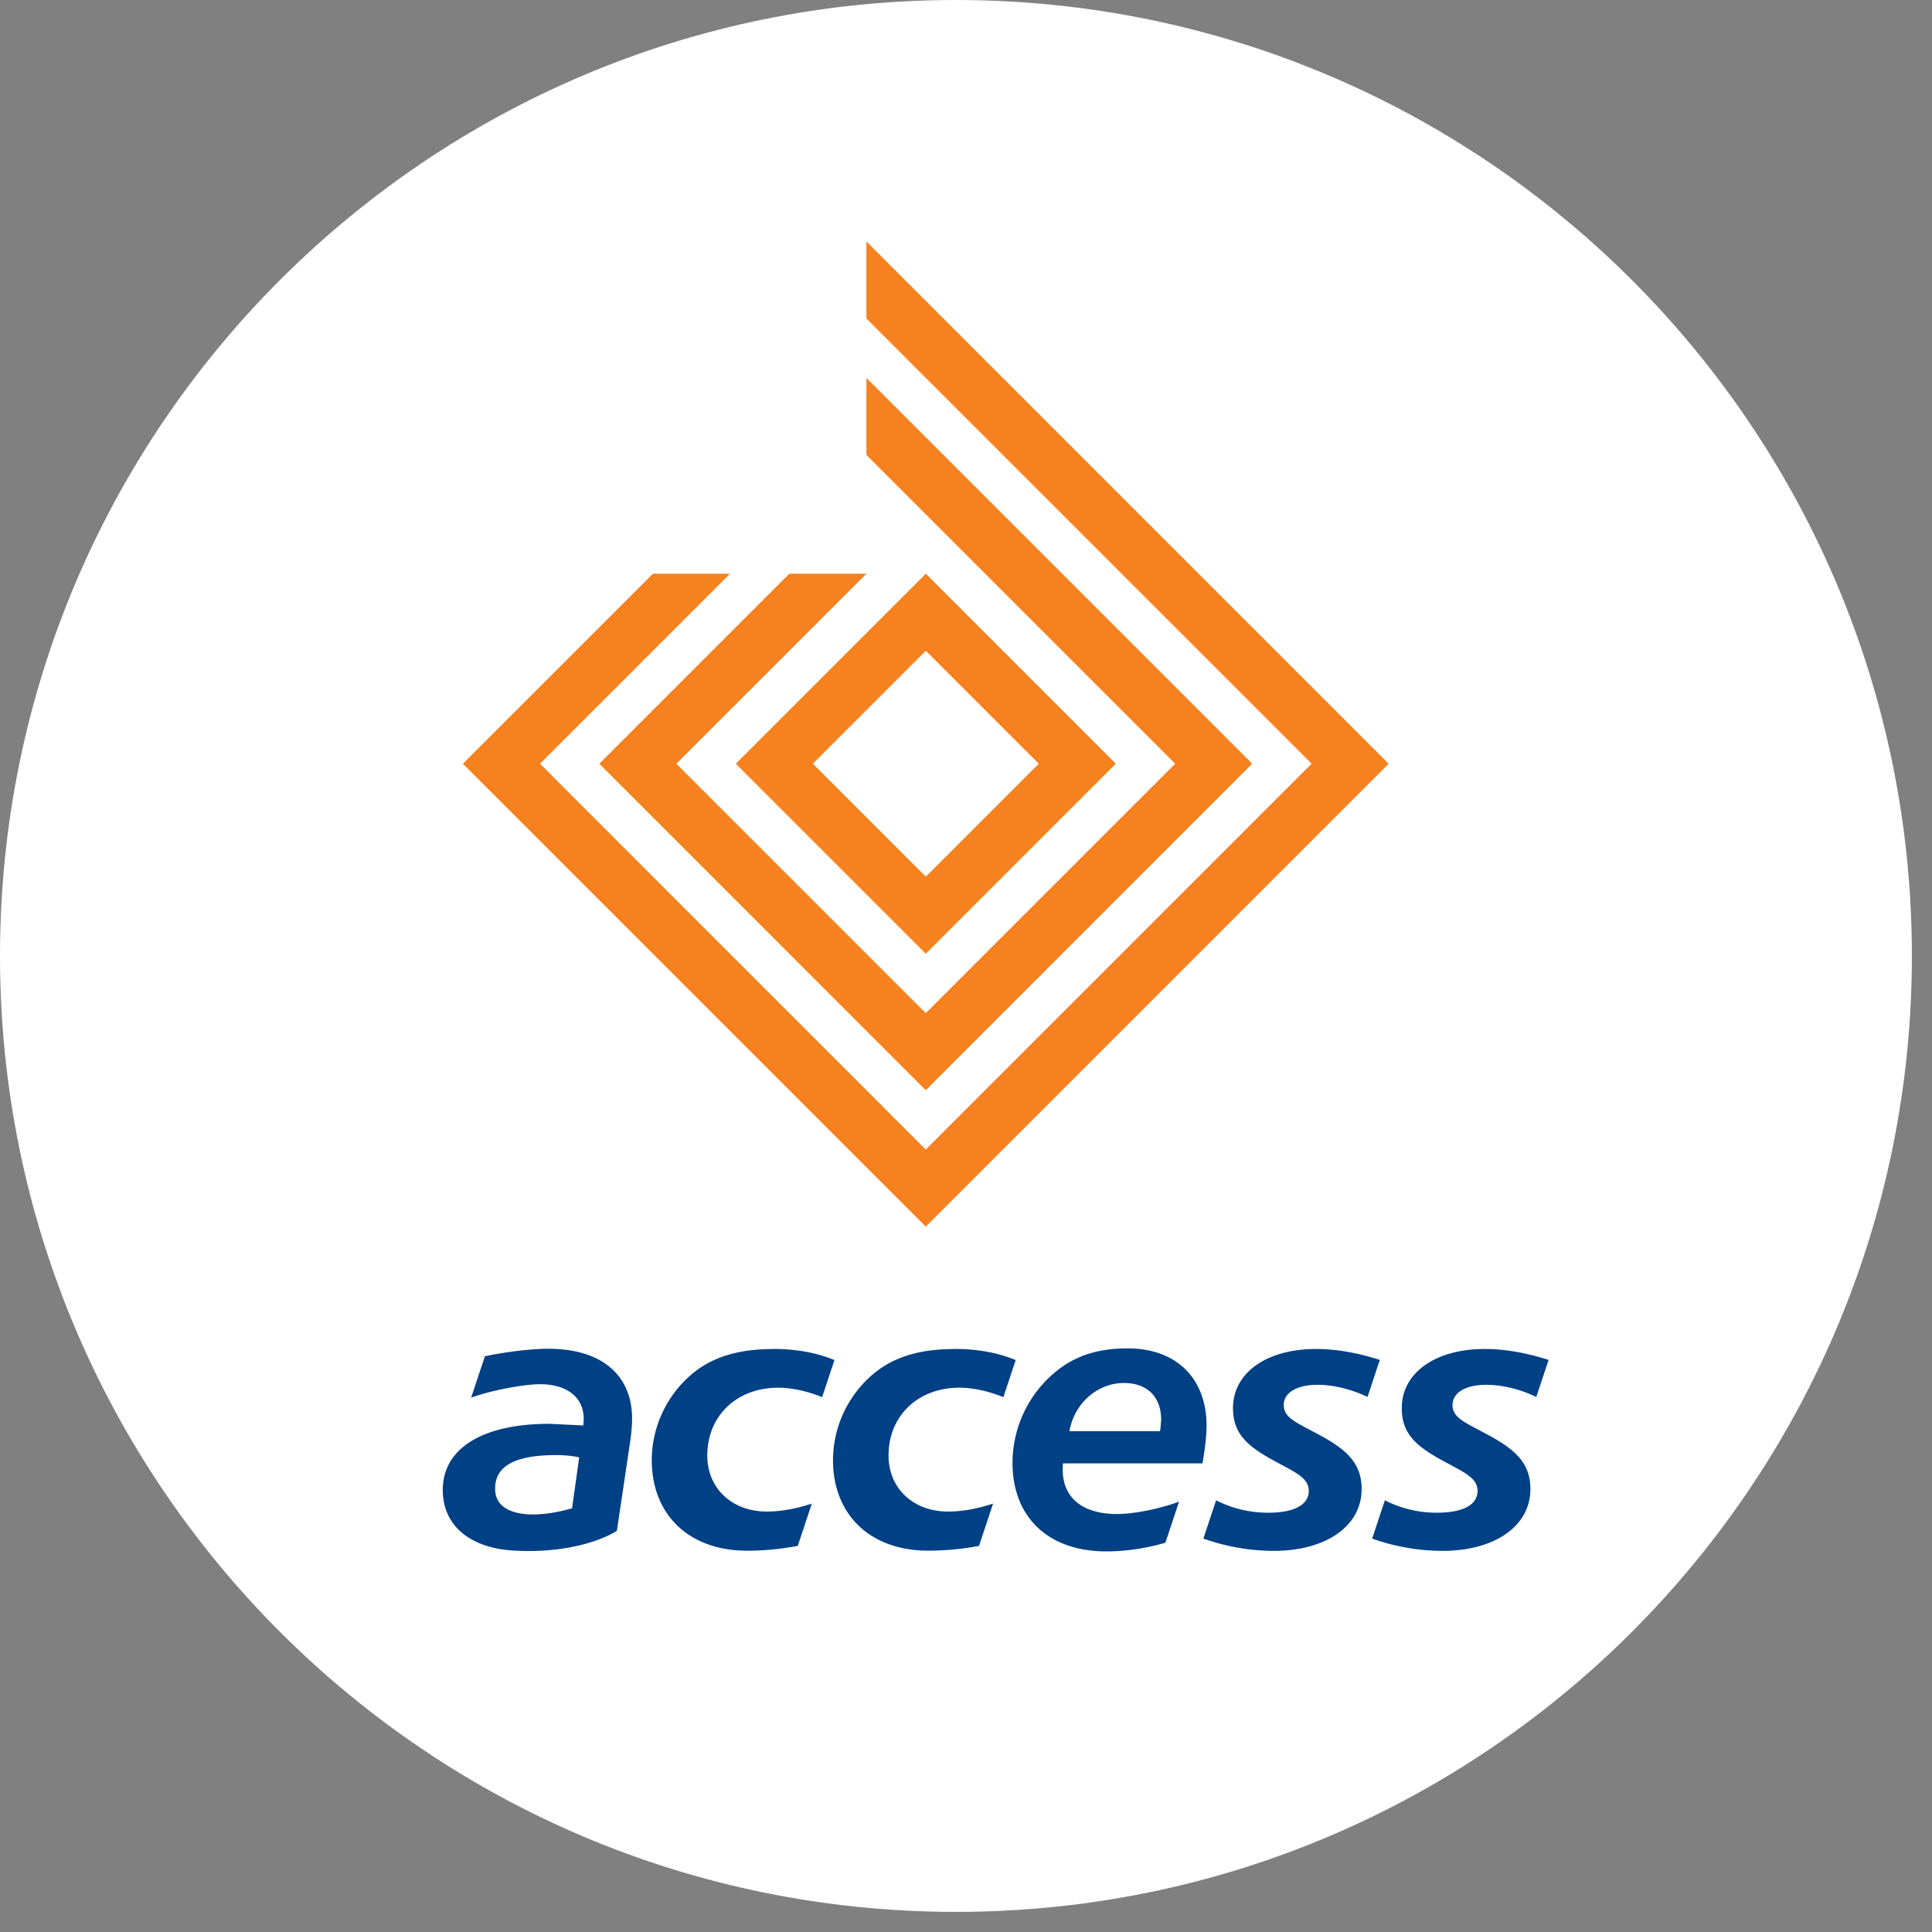 <svg xmlns="http://www.w3.org/2000/svg" width="96" height="96" fill="none"><rect width="100%" height="100%" fill="#808080" stroke="none"/><path fill="#fff" d="M95 47.501C95 73.735 73.735 95 47.501 95S0 73.733 0 47.501 21.267 0 47.499 0 95 21.267 95 47.501"/><path fill="#f5811f" d="m55.444 37.949-9.441-9.441-9.441 9.441 9.441 9.441Zm-9.441-5.614 5.614 5.614-5.614 5.614-5.614-5.614Zm12.39 5.614L46 50.342 33.607 37.949l9.444-9.441H39.22l-9.441 9.441L46 54.173l16.22-16.224L43.052 18.78v3.827ZM43.052 12v3.831l22.121 22.118L46 57.121 26.831 37.949l9.441-9.441h-3.828L23 37.949l23 23 23-23Z"/><g fill="#004085"><path fill-rule="evenodd" d="M53.139 71.113c.258-1.44 1.443-2.393 2.703-2.393 1.157 0 1.855.681 1.855 1.827l-.032.404-.026.166H53.14Zm5.446 3.503c-.89.337-2.208.615-3.08.615-1.719 0-2.701-.806-2.701-2.213l.008-.304h6.94c.118-.695.201-1.372.201-1.866 0-2.373-1.51-3.848-3.926-3.848-1.731 0-3 .506-4.096 1.647a5.88 5.88 0 0 0-1.62 4.036c0 2.716 1.787 4.405 4.658 4.405.974 0 1.971-.151 2.938-.431l.679-2.04"/><path d="M31.4 70.21c-.135-2.027-1.654-3.192-4.163-3.192-.779 0-1.994.135-3.142.374l-.685 2.059c1.067-.394 2.685-.671 3.433-.671 1.299 0 2.324.648 2.139 2.05l-1.67-.082c-3.467 0-5.447 1.313-5.304 3.51.108 1.664 1.476 2.645 3.407 2.781 2.181.157 4.163-.304 5.238-.975l.661-4.443c.085-.581.108-1.053.085-1.412m-2.972 4.738c-2.19.618-3.745.283-3.82-.864-.076-1.198.915-1.782 3.046-1.782.469 0 .956.066 1.125.12l-.353 2.526m10.011-7.915c-1.839 0-3.184.439-4.214 1.384a5.63 5.63 0 0 0-1.837 4.133c0 1.344.453 2.451 1.242 3.229s1.923 1.23 3.28 1.272c.849.024 1.873-.072 2.703-.23l.031-.005.699-2.104c-.738.251-1.705.448-2.534.385-1.518-.115-2.661-1.188-2.661-2.775 0-1.952 1.443-3.367 3.525-3.367.654 0 1.417.162 2.181.469l.612-1.842c-.848-.354-1.879-.553-3.029-.553m26.978.001c-2.474 0-4.145 1.18-4.145 2.938 0 1.283.712 1.901 2.113 2.656l.277.149c.856.457 1.375.733 1.375 1.312 0 .69-.729 1.082-2.013 1.082a5.65 5.65 0 0 1-2.591-.617l-.633 1.902a10.5 10.5 0 0 0 3.491.611c2.611 0 4.373-1.237 4.373-3.072 0-1.28-.746-1.948-2.039-2.657l-.522-.278c-.84-.442-1.309-.688-1.309-1.234 0-.622.646-1.01 1.678-1.01.806 0 1.686.219 2.484.602l.612-1.841c-1.11-.354-2.186-.542-3.156-.542"/><path d="M47.442 67.032c-1.839 0-3.184.439-4.214 1.384a5.63 5.63 0 0 0-1.837 4.133c0 1.344.453 2.451 1.242 3.229s1.923 1.23 3.28 1.272a13.5 13.5 0 0 0 2.703-.23l.031-.005.699-2.104c-.738.251-1.704.448-2.534.385-1.518-.115-2.661-1.188-2.661-2.775 0-1.952 1.443-3.367 3.525-3.367.654 0 1.417.162 2.181.469l.613-1.842c-.848-.354-1.881-.553-3.027-.553m26.355.001c-2.474 0-4.145 1.18-4.145 2.938 0 1.283.713 1.901 2.113 2.656l.277.149c.856.457 1.375.733 1.375 1.312 0 .69-.729 1.082-2.013 1.082a5.65 5.65 0 0 1-2.591-.617l-.633 1.902a10.5 10.5 0 0 0 3.491.611c2.611 0 4.373-1.237 4.373-3.072 0-1.28-.746-1.948-2.039-2.657l-.522-.278c-.84-.442-1.309-.688-1.309-1.234 0-.622.646-1.01 1.678-1.01.806 0 1.686.219 2.484.602l.612-1.841c-1.11-.354-2.186-.542-3.156-.542"/></g></svg>